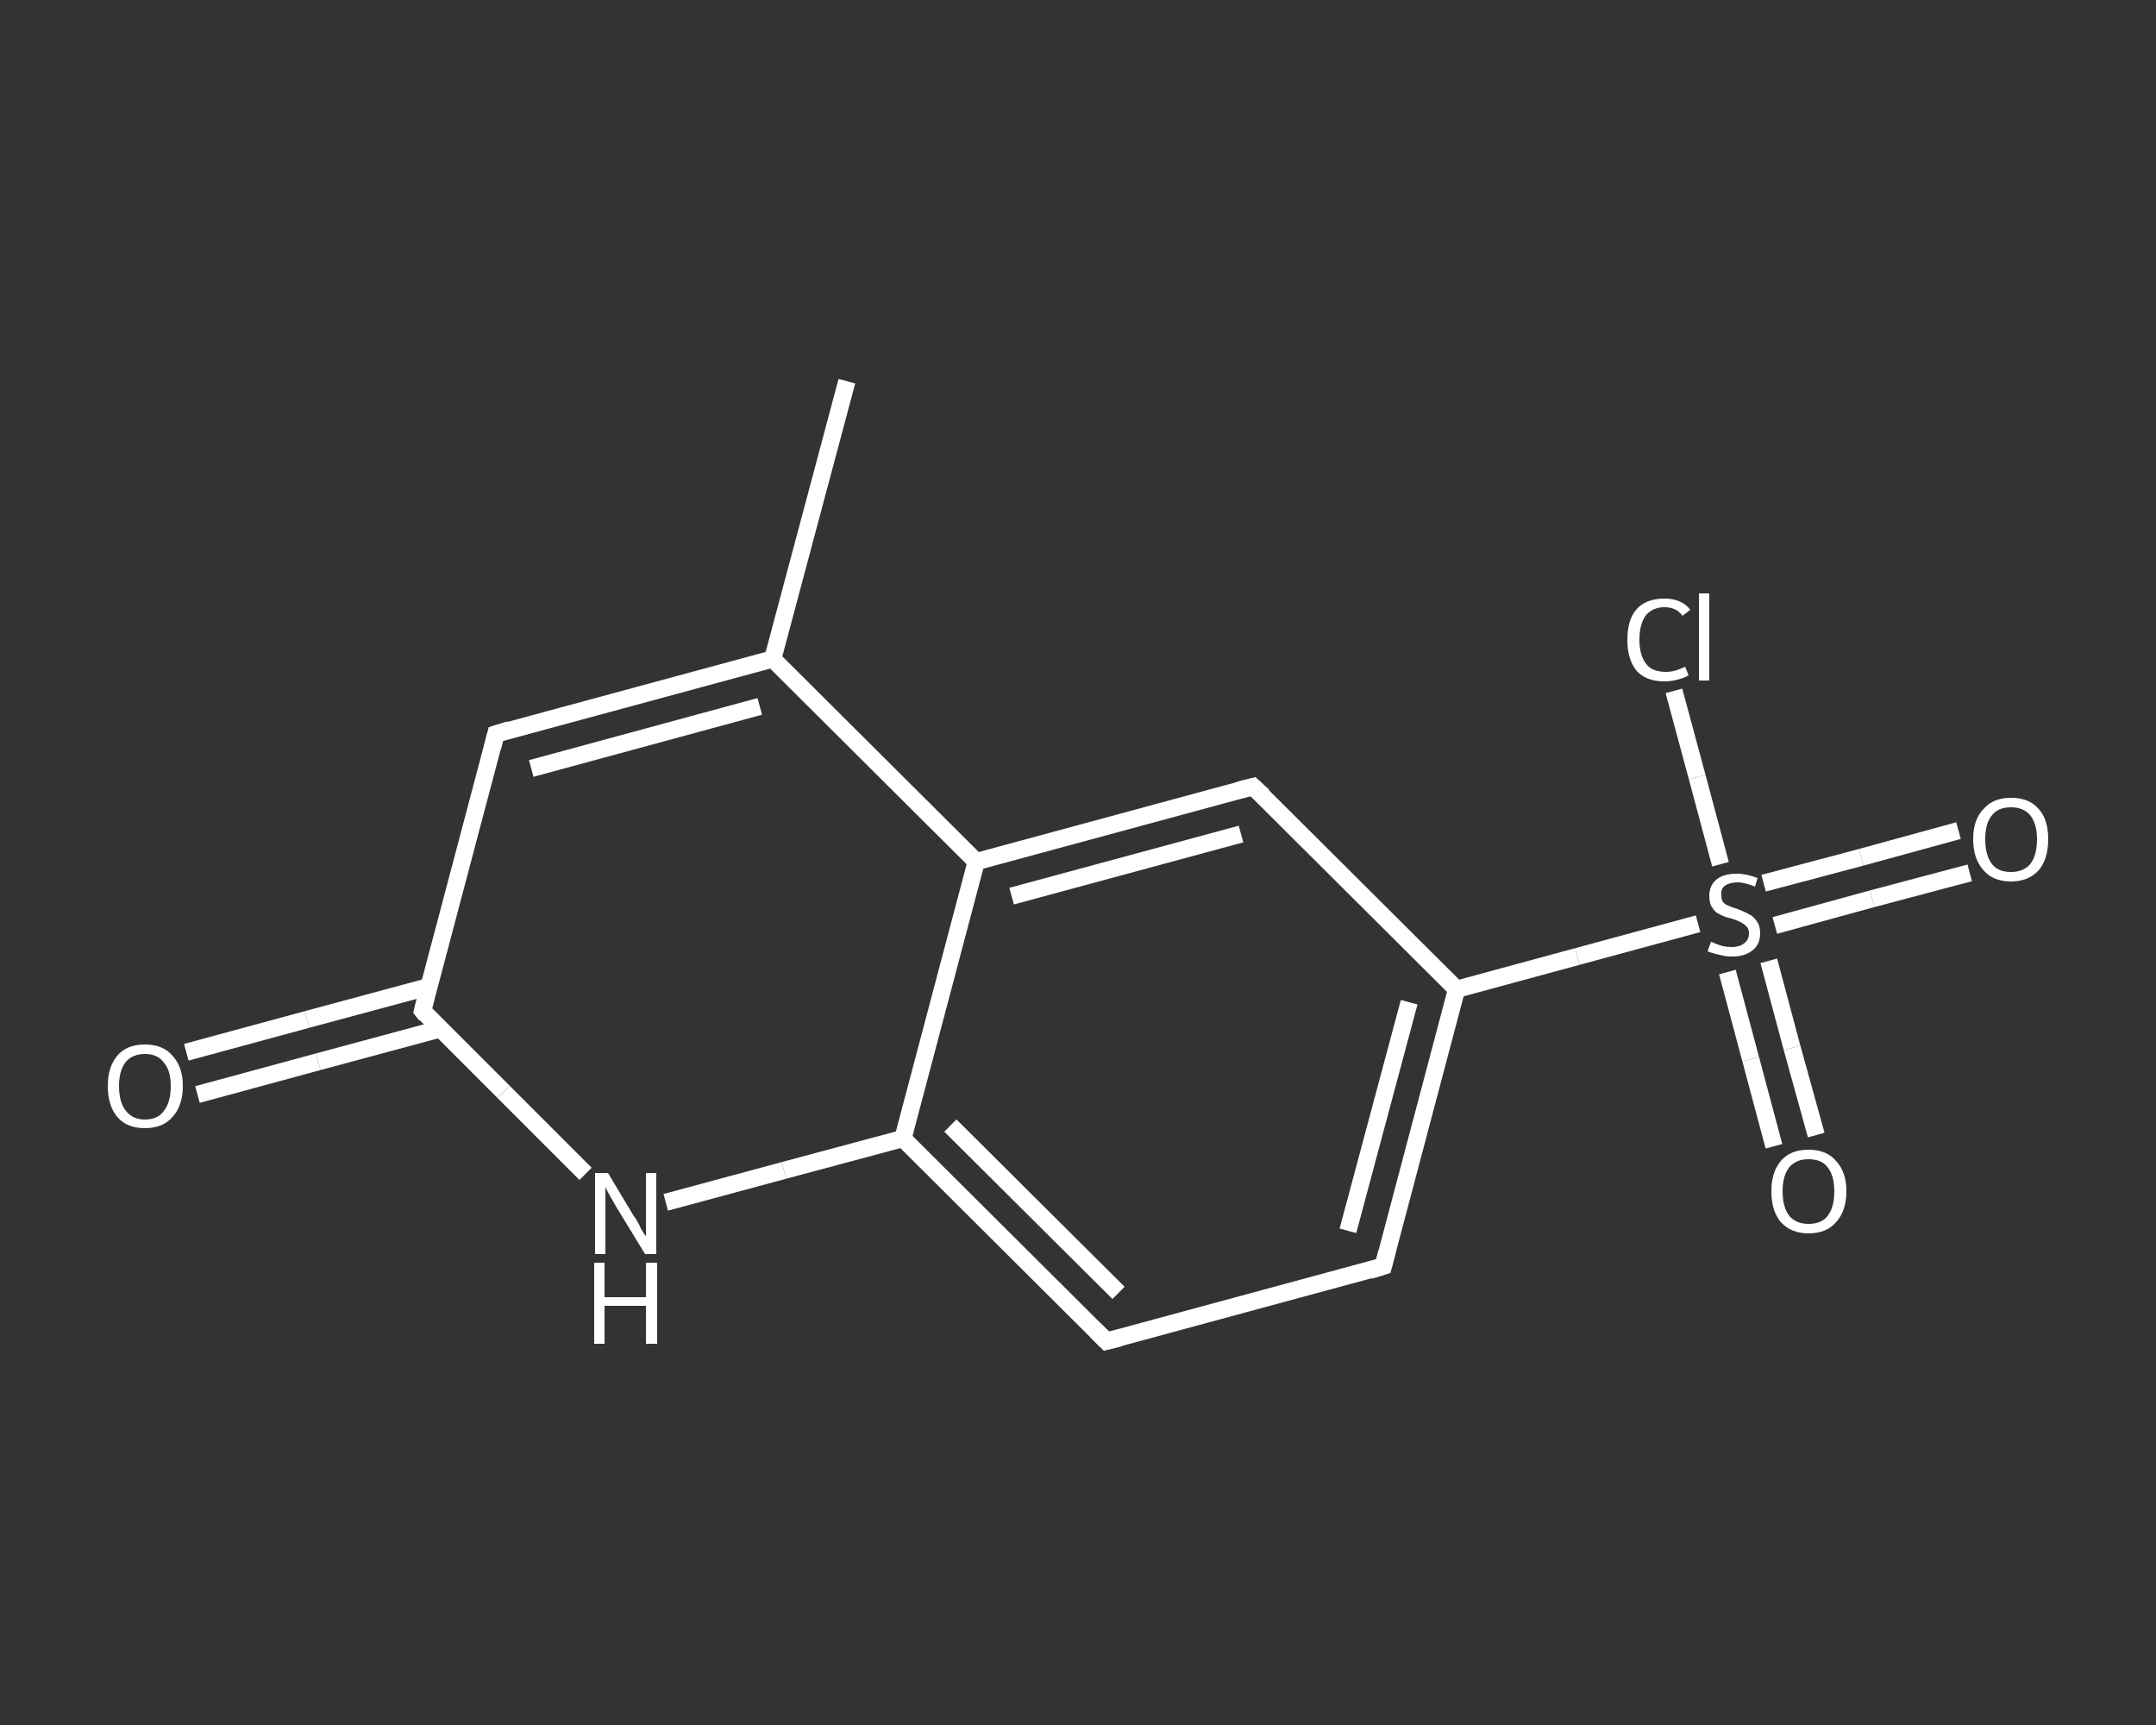 <?xml version='1.0' encoding='iso-8859-1'?>
<svg version='1.1' baseProfile='full'
              xmlns='http://www.w3.org/2000/svg'
                      xmlns:rdkit='http://www.rdkit.org/xml'
                      xmlns:xlink='http://www.w3.org/1999/xlink'
                  xml:space='preserve'
width='250px' height='200px' viewBox='0 0 250 200'>
<rect x="0" y="0" width="250" height="200" fill="#333333" stroke="none"/>
<!-- END OF HEADER -->
<rect style='opacity:1.0;fill:transparent;stroke:none' width='250.0' height='200.0' x='0.0' y='0.0'> </rect>
<path class='bond-0 atom-0 atom-1' d='M 98.2,44.2 L 89.6,76.4' style='fill:none;fill-rule:evenodd;stroke:#FFFFFF;stroke-width:2.0px;stroke-linecap:butt;stroke-linejoin:miter;stroke-opacity:1' />
<path class='bond-1 atom-1 atom-2' d='M 89.6,76.4 L 57.5,85.1' style='fill:none;fill-rule:evenodd;stroke:#FFFFFF;stroke-width:2.0px;stroke-linecap:butt;stroke-linejoin:miter;stroke-opacity:1' />
<path class='bond-1 atom-1 atom-2' d='M 88.1,81.9 L 61.6,89.1' style='fill:none;fill-rule:evenodd;stroke:#FFFFFF;stroke-width:2.0px;stroke-linecap:butt;stroke-linejoin:miter;stroke-opacity:1' />
<path class='bond-2 atom-2 atom-3' d='M 57.5,85.1 L 49.0,117.2' style='fill:none;fill-rule:evenodd;stroke:#FFFFFF;stroke-width:2.0px;stroke-linecap:butt;stroke-linejoin:miter;stroke-opacity:1' />
<path class='bond-3 atom-3 atom-4' d='M 49.7,114.4 L 35.6,118.2' style='fill:none;fill-rule:evenodd;stroke:#FFFFFF;stroke-width:2.0px;stroke-linecap:butt;stroke-linejoin:miter;stroke-opacity:1' />
<path class='bond-3 atom-3 atom-4' d='M 35.6,118.2 L 21.6,122.0' style='fill:none;fill-rule:evenodd;stroke:#FFFFFF;stroke-width:2.0px;stroke-linecap:butt;stroke-linejoin:miter;stroke-opacity:1' />
<path class='bond-3 atom-3 atom-4' d='M 51.0,119.3 L 36.9,123.1' style='fill:none;fill-rule:evenodd;stroke:#FFFFFF;stroke-width:2.0px;stroke-linecap:butt;stroke-linejoin:miter;stroke-opacity:1' />
<path class='bond-3 atom-3 atom-4' d='M 36.9,123.1 L 22.9,126.9' style='fill:none;fill-rule:evenodd;stroke:#FFFFFF;stroke-width:2.0px;stroke-linecap:butt;stroke-linejoin:miter;stroke-opacity:1' />
<path class='bond-4 atom-3 atom-5' d='M 49.0,117.2 L 58.4,126.6' style='fill:none;fill-rule:evenodd;stroke:#FFFFFF;stroke-width:2.0px;stroke-linecap:butt;stroke-linejoin:miter;stroke-opacity:1' />
<path class='bond-4 atom-3 atom-5' d='M 58.4,126.6 L 67.9,136.1' style='fill:none;fill-rule:evenodd;stroke:#FFFFFF;stroke-width:2.0px;stroke-linecap:butt;stroke-linejoin:miter;stroke-opacity:1' />
<path class='bond-5 atom-5 atom-6' d='M 77.2,139.4 L 90.9,135.7' style='fill:none;fill-rule:evenodd;stroke:#FFFFFF;stroke-width:2.0px;stroke-linecap:butt;stroke-linejoin:miter;stroke-opacity:1' />
<path class='bond-5 atom-5 atom-6' d='M 90.9,135.7 L 104.7,132.0' style='fill:none;fill-rule:evenodd;stroke:#FFFFFF;stroke-width:2.0px;stroke-linecap:butt;stroke-linejoin:miter;stroke-opacity:1' />
<path class='bond-6 atom-6 atom-7' d='M 104.7,132.0 L 128.3,155.5' style='fill:none;fill-rule:evenodd;stroke:#FFFFFF;stroke-width:2.0px;stroke-linecap:butt;stroke-linejoin:miter;stroke-opacity:1' />
<path class='bond-6 atom-6 atom-7' d='M 110.2,130.5 L 129.7,149.9' style='fill:none;fill-rule:evenodd;stroke:#FFFFFF;stroke-width:2.0px;stroke-linecap:butt;stroke-linejoin:miter;stroke-opacity:1' />
<path class='bond-7 atom-7 atom-8' d='M 128.3,155.5 L 160.4,146.8' style='fill:none;fill-rule:evenodd;stroke:#FFFFFF;stroke-width:2.0px;stroke-linecap:butt;stroke-linejoin:miter;stroke-opacity:1' />
<path class='bond-8 atom-8 atom-9' d='M 160.4,146.8 L 168.9,114.7' style='fill:none;fill-rule:evenodd;stroke:#FFFFFF;stroke-width:2.0px;stroke-linecap:butt;stroke-linejoin:miter;stroke-opacity:1' />
<path class='bond-8 atom-8 atom-9' d='M 156.3,142.7 L 163.4,116.2' style='fill:none;fill-rule:evenodd;stroke:#FFFFFF;stroke-width:2.0px;stroke-linecap:butt;stroke-linejoin:miter;stroke-opacity:1' />
<path class='bond-9 atom-9 atom-10' d='M 168.9,114.7 L 182.9,110.9' style='fill:none;fill-rule:evenodd;stroke:#FFFFFF;stroke-width:2.0px;stroke-linecap:butt;stroke-linejoin:miter;stroke-opacity:1' />
<path class='bond-9 atom-9 atom-10' d='M 182.9,110.9 L 196.9,107.1' style='fill:none;fill-rule:evenodd;stroke:#FFFFFF;stroke-width:2.0px;stroke-linecap:butt;stroke-linejoin:miter;stroke-opacity:1' />
<path class='bond-10 atom-10 atom-11' d='M 205.8,107.3 L 217.1,104.2' style='fill:none;fill-rule:evenodd;stroke:#FFFFFF;stroke-width:2.0px;stroke-linecap:butt;stroke-linejoin:miter;stroke-opacity:1' />
<path class='bond-10 atom-10 atom-11' d='M 217.1,104.2 L 228.4,101.2' style='fill:none;fill-rule:evenodd;stroke:#FFFFFF;stroke-width:2.0px;stroke-linecap:butt;stroke-linejoin:miter;stroke-opacity:1' />
<path class='bond-10 atom-10 atom-11' d='M 204.5,102.4 L 215.8,99.4' style='fill:none;fill-rule:evenodd;stroke:#FFFFFF;stroke-width:2.0px;stroke-linecap:butt;stroke-linejoin:miter;stroke-opacity:1' />
<path class='bond-10 atom-10 atom-11' d='M 215.8,99.4 L 227.1,96.3' style='fill:none;fill-rule:evenodd;stroke:#FFFFFF;stroke-width:2.0px;stroke-linecap:butt;stroke-linejoin:miter;stroke-opacity:1' />
<path class='bond-11 atom-10 atom-12' d='M 200.3,112.7 L 203.0,122.8' style='fill:none;fill-rule:evenodd;stroke:#FFFFFF;stroke-width:2.0px;stroke-linecap:butt;stroke-linejoin:miter;stroke-opacity:1' />
<path class='bond-11 atom-10 atom-12' d='M 203.0,122.8 L 205.7,132.9' style='fill:none;fill-rule:evenodd;stroke:#FFFFFF;stroke-width:2.0px;stroke-linecap:butt;stroke-linejoin:miter;stroke-opacity:1' />
<path class='bond-11 atom-10 atom-12' d='M 205.1,111.4 L 207.8,121.5' style='fill:none;fill-rule:evenodd;stroke:#FFFFFF;stroke-width:2.0px;stroke-linecap:butt;stroke-linejoin:miter;stroke-opacity:1' />
<path class='bond-11 atom-10 atom-12' d='M 207.8,121.5 L 210.6,131.6' style='fill:none;fill-rule:evenodd;stroke:#FFFFFF;stroke-width:2.0px;stroke-linecap:butt;stroke-linejoin:miter;stroke-opacity:1' />
<path class='bond-12 atom-10 atom-13' d='M 199.5,100.2 L 196.8,90.1' style='fill:none;fill-rule:evenodd;stroke:#FFFFFF;stroke-width:2.0px;stroke-linecap:butt;stroke-linejoin:miter;stroke-opacity:1' />
<path class='bond-12 atom-10 atom-13' d='M 196.8,90.1 L 194.1,80.1' style='fill:none;fill-rule:evenodd;stroke:#FFFFFF;stroke-width:2.0px;stroke-linecap:butt;stroke-linejoin:miter;stroke-opacity:1' />
<path class='bond-13 atom-9 atom-14' d='M 168.9,114.7 L 145.3,91.2' style='fill:none;fill-rule:evenodd;stroke:#FFFFFF;stroke-width:2.0px;stroke-linecap:butt;stroke-linejoin:miter;stroke-opacity:1' />
<path class='bond-14 atom-14 atom-15' d='M 145.3,91.2 L 113.2,99.9' style='fill:none;fill-rule:evenodd;stroke:#FFFFFF;stroke-width:2.0px;stroke-linecap:butt;stroke-linejoin:miter;stroke-opacity:1' />
<path class='bond-14 atom-14 atom-15' d='M 143.9,96.7 L 117.3,103.9' style='fill:none;fill-rule:evenodd;stroke:#FFFFFF;stroke-width:2.0px;stroke-linecap:butt;stroke-linejoin:miter;stroke-opacity:1' />
<path class='bond-15 atom-15 atom-1' d='M 113.2,99.9 L 89.6,76.4' style='fill:none;fill-rule:evenodd;stroke:#FFFFFF;stroke-width:2.0px;stroke-linecap:butt;stroke-linejoin:miter;stroke-opacity:1' />
<path class='bond-16 atom-15 atom-6' d='M 113.2,99.9 L 104.7,132.0' style='fill:none;fill-rule:evenodd;stroke:#FFFFFF;stroke-width:2.0px;stroke-linecap:butt;stroke-linejoin:miter;stroke-opacity:1' />
<path d='M 59.1,84.6 L 57.5,85.1 L 57.1,86.7' style='fill:none;stroke:#FFFFFF;stroke-width:2.0px;stroke-linecap:butt;stroke-linejoin:miter;stroke-opacity:1;' />
<path d='M 49.4,115.6 L 49.0,117.2 L 49.4,117.7' style='fill:none;stroke:#FFFFFF;stroke-width:2.0px;stroke-linecap:butt;stroke-linejoin:miter;stroke-opacity:1;' />
<path d='M 127.1,154.3 L 128.3,155.5 L 129.9,155.1' style='fill:none;stroke:#FFFFFF;stroke-width:2.0px;stroke-linecap:butt;stroke-linejoin:miter;stroke-opacity:1;' />
<path d='M 158.8,147.3 L 160.4,146.8 L 160.8,145.2' style='fill:none;stroke:#FFFFFF;stroke-width:2.0px;stroke-linecap:butt;stroke-linejoin:miter;stroke-opacity:1;' />
<path d='M 146.5,92.3 L 145.3,91.2 L 143.7,91.6' style='fill:none;stroke:#FFFFFF;stroke-width:2.0px;stroke-linecap:butt;stroke-linejoin:miter;stroke-opacity:1;' />
<path class='atom-4' d='M 12.5 125.9
Q 12.5 123.7, 13.6 122.4
Q 14.7 121.1, 16.8 121.1
Q 18.9 121.1, 20.0 122.4
Q 21.2 123.7, 21.2 125.9
Q 21.2 128.2, 20.0 129.5
Q 18.9 130.8, 16.8 130.8
Q 14.7 130.8, 13.6 129.5
Q 12.5 128.2, 12.5 125.9
M 16.8 129.8
Q 18.3 129.8, 19.0 128.8
Q 19.8 127.8, 19.8 125.9
Q 19.8 124.1, 19.0 123.2
Q 18.3 122.2, 16.8 122.2
Q 15.4 122.2, 14.6 123.1
Q 13.8 124.1, 13.8 125.9
Q 13.8 127.8, 14.6 128.8
Q 15.4 129.8, 16.8 129.8
' fill='#FFFFFF'/>
<path class='atom-5' d='M 70.5 136.0
L 73.5 141.0
Q 73.9 141.5, 74.3 142.4
Q 74.8 143.3, 74.9 143.3
L 74.9 136.0
L 76.1 136.0
L 76.1 145.4
L 74.8 145.4
L 71.5 140.0
Q 71.1 139.3, 70.7 138.6
Q 70.3 137.9, 70.2 137.6
L 70.2 145.4
L 69.0 145.4
L 69.0 136.0
L 70.5 136.0
' fill='#FFFFFF'/>
<path class='atom-5' d='M 68.9 146.4
L 70.1 146.4
L 70.1 150.4
L 74.9 150.4
L 74.9 146.4
L 76.2 146.4
L 76.2 155.8
L 74.9 155.8
L 74.9 151.4
L 70.1 151.4
L 70.1 155.8
L 68.9 155.8
L 68.9 146.4
' fill='#FFFFFF'/>
<path class='atom-10' d='M 198.4 109.2
Q 198.5 109.2, 198.9 109.4
Q 199.4 109.6, 199.8 109.7
Q 200.3 109.8, 200.8 109.8
Q 201.7 109.8, 202.2 109.4
Q 202.8 109.0, 202.8 108.2
Q 202.8 107.7, 202.5 107.4
Q 202.2 107.1, 201.8 106.9
Q 201.4 106.7, 200.8 106.5
Q 199.9 106.3, 199.4 106.0
Q 198.9 105.8, 198.6 105.3
Q 198.2 104.8, 198.2 103.9
Q 198.2 102.7, 199.0 102.0
Q 199.8 101.3, 201.4 101.3
Q 202.5 101.3, 203.8 101.8
L 203.5 102.8
Q 202.3 102.3, 201.5 102.3
Q 200.6 102.3, 200.0 102.7
Q 199.5 103.1, 199.6 103.8
Q 199.6 104.3, 199.8 104.6
Q 200.1 104.9, 200.4 105.0
Q 200.8 105.2, 201.5 105.4
Q 202.3 105.7, 202.8 106.0
Q 203.3 106.2, 203.7 106.8
Q 204.1 107.3, 204.1 108.2
Q 204.1 109.5, 203.2 110.2
Q 202.3 110.9, 200.9 110.9
Q 200.0 110.9, 199.4 110.7
Q 198.8 110.6, 198.0 110.3
L 198.4 109.2
' fill='#FFFFFF'/>
<path class='atom-11' d='M 228.8 97.3
Q 228.8 95.0, 230.0 93.8
Q 231.1 92.5, 233.2 92.5
Q 235.3 92.5, 236.4 93.8
Q 237.5 95.0, 237.5 97.3
Q 237.5 99.6, 236.4 100.9
Q 235.2 102.2, 233.2 102.2
Q 231.1 102.2, 230.0 100.9
Q 228.8 99.6, 228.8 97.3
M 233.2 101.1
Q 234.6 101.1, 235.4 100.2
Q 236.2 99.2, 236.2 97.3
Q 236.2 95.5, 235.4 94.5
Q 234.6 93.6, 233.2 93.6
Q 231.7 93.6, 231.0 94.5
Q 230.2 95.4, 230.2 97.3
Q 230.2 99.2, 231.0 100.2
Q 231.7 101.1, 233.2 101.1
' fill='#FFFFFF'/>
<path class='atom-12' d='M 205.4 138.1
Q 205.4 135.9, 206.5 134.6
Q 207.6 133.3, 209.7 133.3
Q 211.8 133.3, 212.9 134.6
Q 214.1 135.9, 214.1 138.1
Q 214.1 140.4, 212.9 141.7
Q 211.8 143.0, 209.7 143.0
Q 207.7 143.0, 206.5 141.7
Q 205.4 140.4, 205.4 138.1
M 209.7 141.9
Q 211.2 141.9, 211.9 141.0
Q 212.7 140.0, 212.7 138.1
Q 212.7 136.3, 211.9 135.3
Q 211.2 134.4, 209.7 134.4
Q 208.3 134.4, 207.5 135.3
Q 206.7 136.3, 206.7 138.1
Q 206.7 140.0, 207.5 141.0
Q 208.3 141.9, 209.7 141.9
' fill='#FFFFFF'/>
<path class='atom-13' d='M 188.7 74.2
Q 188.7 71.8, 189.8 70.6
Q 190.9 69.4, 193.0 69.4
Q 195.0 69.4, 196.0 70.7
L 195.1 71.4
Q 194.4 70.4, 193.0 70.4
Q 191.6 70.4, 190.8 71.4
Q 190.1 72.4, 190.1 74.2
Q 190.1 76.0, 190.9 77.0
Q 191.6 77.9, 193.2 77.9
Q 194.2 77.9, 195.4 77.3
L 195.8 78.3
Q 195.3 78.6, 194.5 78.8
Q 193.8 79.0, 193.0 79.0
Q 190.9 79.0, 189.8 77.8
Q 188.7 76.5, 188.7 74.2
' fill='#FFFFFF'/>
<path class='atom-13' d='M 197.0 68.8
L 198.2 68.8
L 198.2 78.9
L 197.0 78.9
L 197.0 68.8
' fill='#FFFFFF'/>
</svg>
